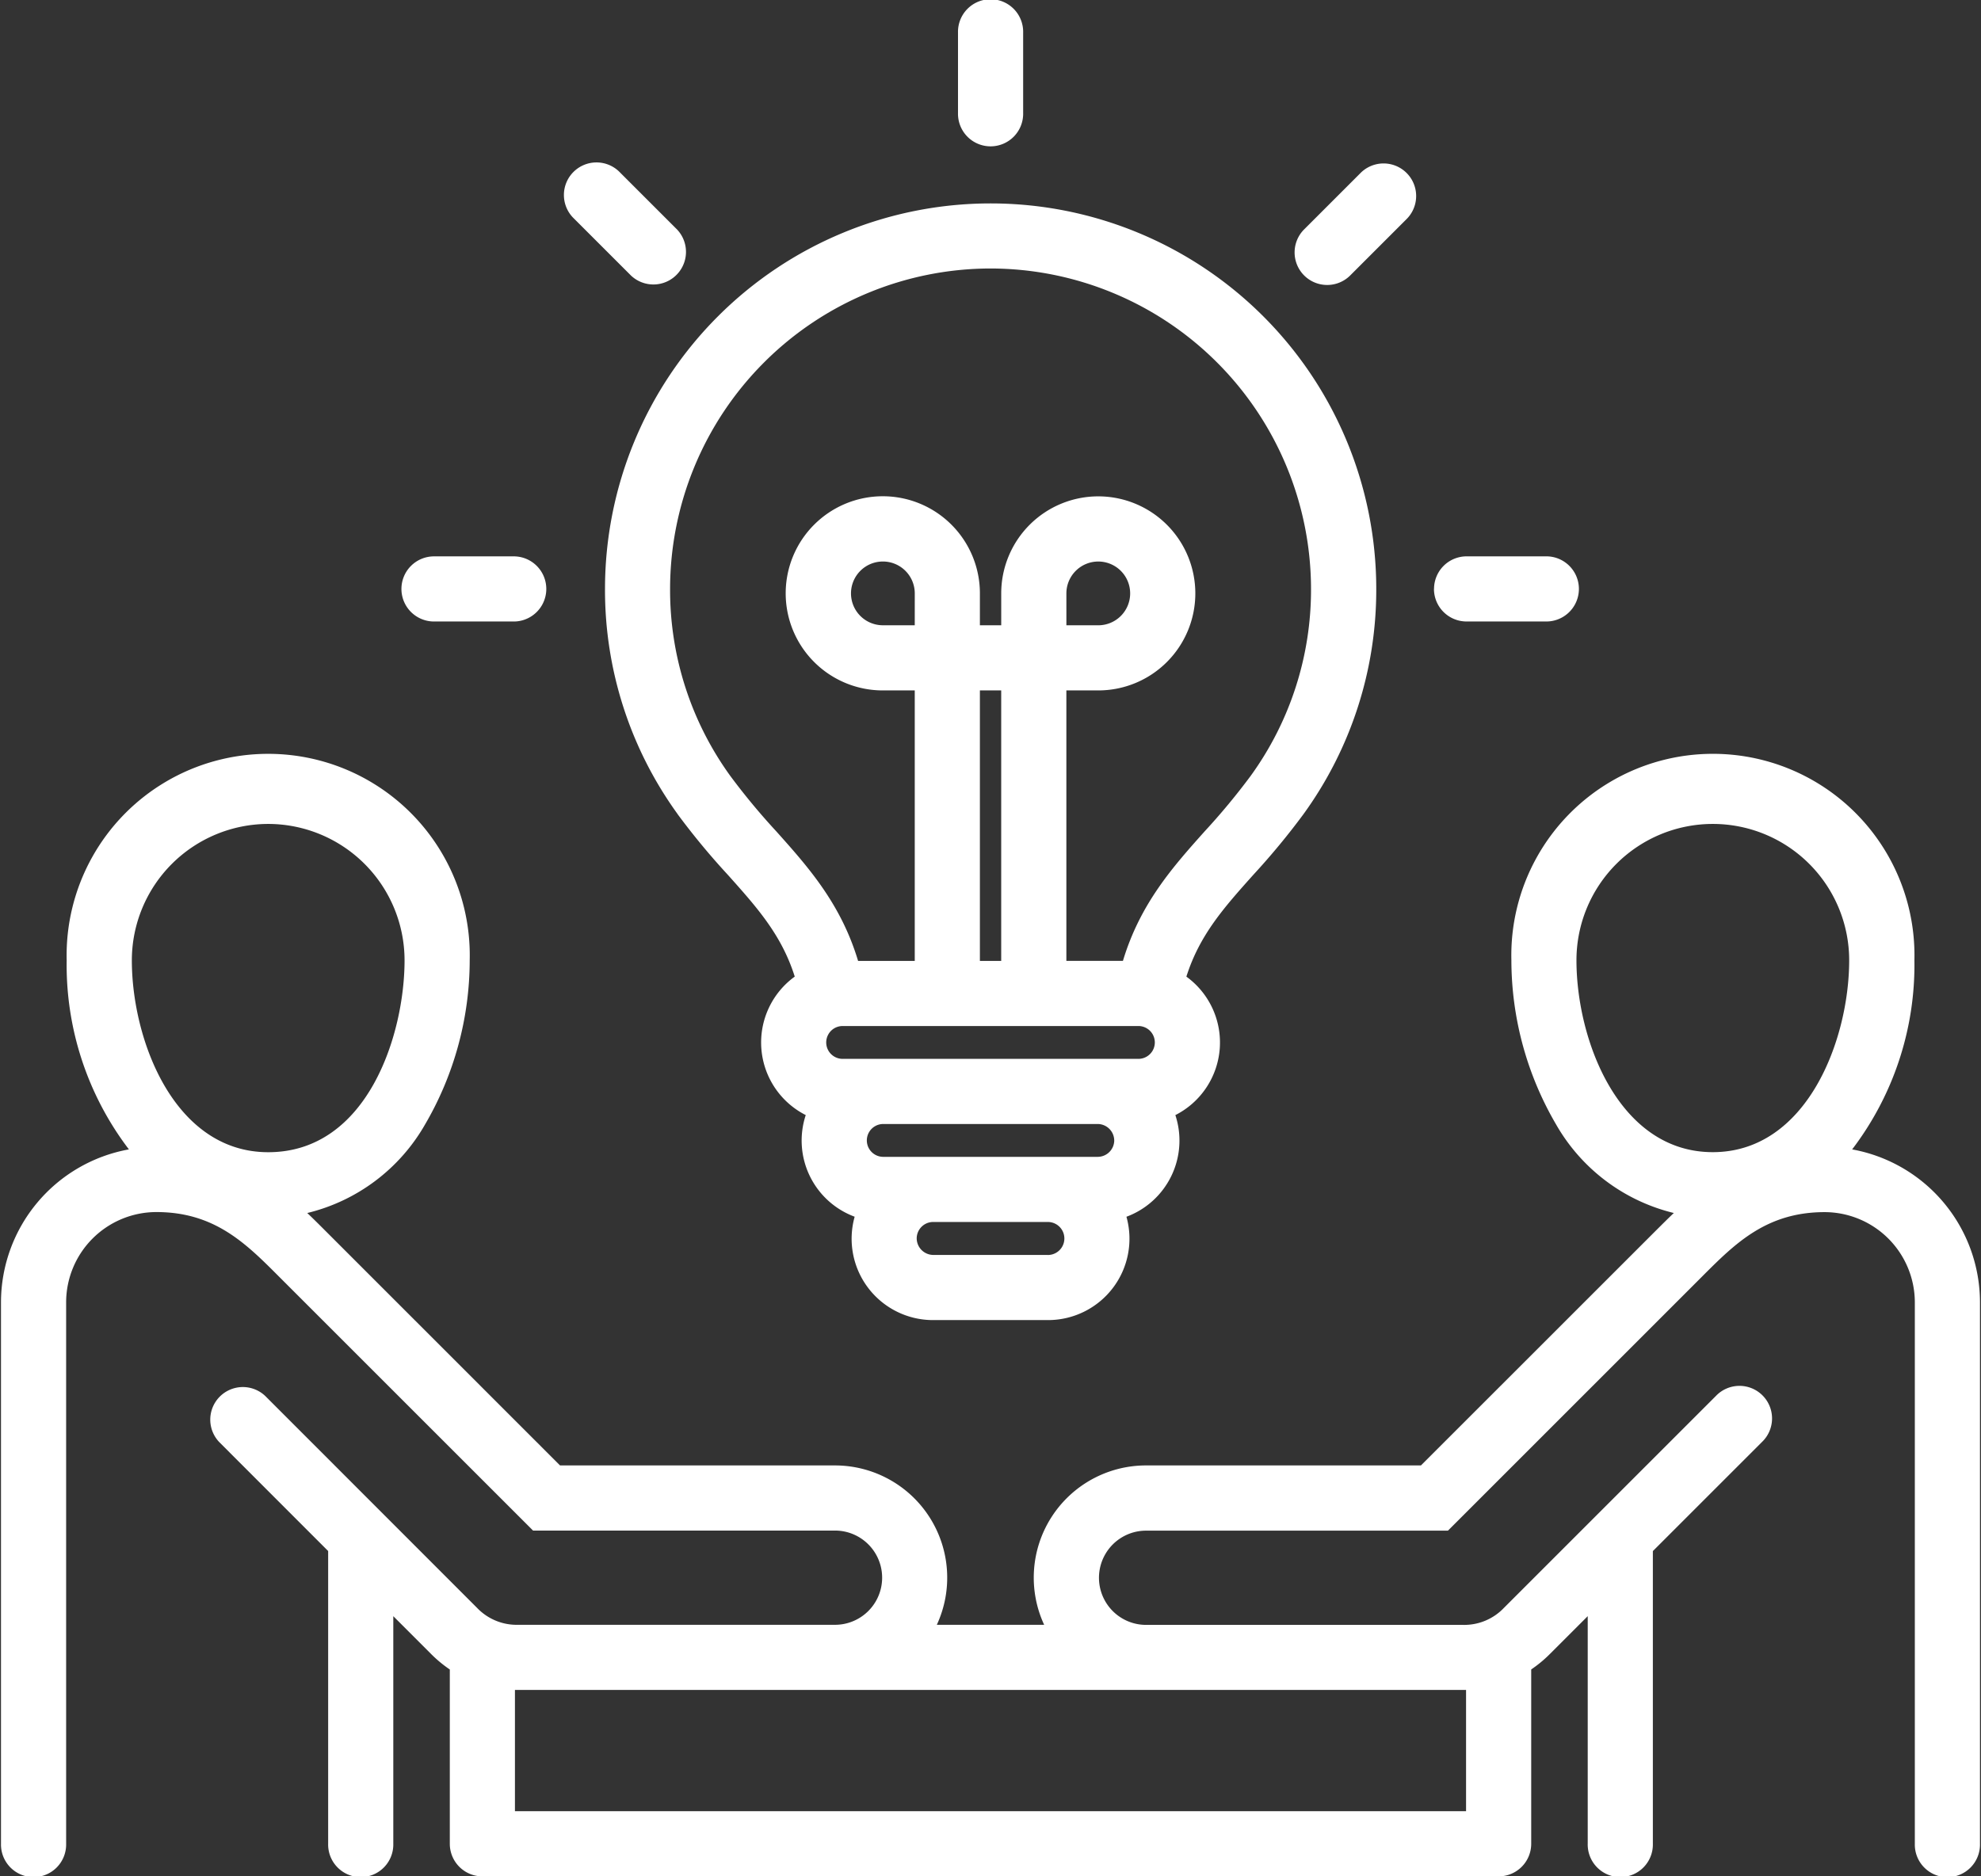 <?xml version="1.0" encoding="UTF-8"?>
<svg xmlns="http://www.w3.org/2000/svg" xmlns:xlink="http://www.w3.org/1999/xlink" width="114" height="108" viewBox="0 0 114 108">
  <rect x="0" y="0" width="114" height="108" fill="#333333" stroke="none"/>
  <defs>
    <clipPath id="clip-path">
      <rect id="Rectangle_1316" data-name="Rectangle 1316" width="114" height="108" transform="translate(7690 3392)" fill="#fff"></rect>
    </clipPath>
  </defs>
  <g id="Mask_Group_53" data-name="Mask Group 53" transform="translate(-7690 -3392)" clip-path="url(#clip-path)">
    <path id="consulting" d="M41.981,52.848a41.486,41.486,0,0,0,2.887,3.489c1.7,1.9,3.1,3.47,3.856,5.864a4.684,4.684,0,0,0,.633,7.971,4.675,4.675,0,0,0,2.815,5.85,4.683,4.683,0,0,0,4.523,5.95h6.6a4.684,4.684,0,0,0,4.517-5.948,4.677,4.677,0,0,0,2.815-5.851,4.684,4.684,0,0,0,.634-7.97c.761-2.4,2.155-3.962,3.857-5.866A41.608,41.608,0,0,0,78,52.851a21.985,21.985,0,0,0,4.188-12.962,22.191,22.191,0,1,0-44.383,0,21.98,21.98,0,0,0,4.18,12.96ZM55.63,41.979H53.792a1.835,1.835,0,1,1,1.839-1.839Zm3.749,3.749h1.226V61.3H59.379ZM68.5,65.046a.945.945,0,0,1,0,1.89H51.48a.945.945,0,0,1,0-1.89Zm-1.39,6.588a.955.955,0,0,1-.942.942H53.818a.945.945,0,1,1,0-1.891H66.167A.958.958,0,0,1,67.109,71.634ZM63.29,78.222h-6.6a.961.961,0,0,1-.948-.949.949.949,0,0,1,.948-.948h6.6a.948.948,0,0,1,0,1.9Zm-3.3-56.779A18.466,18.466,0,0,1,78.434,39.888a18.259,18.259,0,0,1-3.479,10.768,38.638,38.638,0,0,1-2.638,3.181c-1.83,2.048-3.713,4.157-4.707,7.459H64.355V45.729h1.832a5.585,5.585,0,1,0-5.581-5.588v1.839H59.379V40.141a5.588,5.588,0,1,0-5.588,5.588H55.63V61.3h-3.26c-.991-3.3-2.876-5.41-4.707-7.458a38.473,38.473,0,0,1-2.642-3.184A18.255,18.255,0,0,1,41.55,39.888,18.463,18.463,0,0,1,59.989,21.443Zm4.366,20.536V40.141a1.835,1.835,0,1,1,1.832,1.839ZM26.09,39.888a1.875,1.875,0,0,1,1.875-1.875h4.63a1.875,1.875,0,0,1,0,3.749h-4.63A1.875,1.875,0,0,1,26.09,39.888Zm9.929-21.32a1.875,1.875,0,1,1,2.651-2.651l3.275,3.275a1.875,1.875,0,0,1-2.651,2.651l-3.275-3.275Zm22.1-6.075V7.864a1.875,1.875,0,1,1,3.749,0v4.63a1.875,1.875,0,1,1-3.749,0Zm19.919,9.35a1.875,1.875,0,0,1,0-2.651l3.275-3.275a1.875,1.875,0,0,1,2.651,2.651l-3.275,3.275a1.875,1.875,0,0,1-2.651,0Zm7.475,18.044a1.875,1.875,0,0,1,1.875-1.875h4.63a1.875,1.875,0,0,1,0,3.749h-4.63A1.875,1.875,0,0,1,85.509,39.888Zm24.063,32.258a17.516,17.516,0,0,0,3.581-10.882,11.6,11.6,0,1,0-23.193,0,18.765,18.765,0,0,0,2.577,9.456,10.716,10.716,0,0,0,6.771,5.089c-.363.344-.7.684-1.024,1.005L84.76,90.338H68.943a6.459,6.459,0,0,0-5.866,9.174H56.9a6.46,6.46,0,0,0-5.86-9.174H35.217L21.694,76.814c-.321-.321-.66-.661-1.023-1.005a10.713,10.713,0,0,0,6.774-5.089,18.773,18.773,0,0,0,2.574-9.456,11.6,11.6,0,1,0-23.193,0,17.514,17.514,0,0,0,3.581,10.883,8.955,8.955,0,0,0-7.361,8.8v31.168a1.875,1.875,0,1,0,3.749,0V80.947a5.2,5.2,0,0,1,5.193-5.193c3.347,0,5.147,1.8,7.052,3.71L33.664,94.087H51.041a2.712,2.712,0,0,1,0,5.424H32.8a3.15,3.15,0,0,1-2.361-.978L18.25,86.337A1.875,1.875,0,0,0,15.6,88.988l6.273,6.277v16.85a1.875,1.875,0,1,0,3.749,0v-13.1l2.167,2.168a7.319,7.319,0,0,0,1.085.9v10.033a1.875,1.875,0,0,0,1.875,1.875H89.23a1.875,1.875,0,0,0,1.875-1.875V102.081a7.321,7.321,0,0,0,1.085-.9l2.167-2.167v13.1a1.875,1.875,0,1,0,3.749,0V95.268l6.28-6.28a1.875,1.875,0,1,0-2.651-2.651l-12.2,12.2a3.15,3.15,0,0,1-2.361.979H68.943a2.712,2.712,0,1,1,0-5.424h17.37l14.623-14.624c1.906-1.908,3.706-3.71,7.059-3.71a5.2,5.2,0,0,1,5.186,5.193v31.168a1.875,1.875,0,1,0,3.749,0V80.947a8.953,8.953,0,0,0-7.36-8.8ZM18.426,53.414a7.856,7.856,0,0,1,7.844,7.85c0,4.27-2.129,11.045-7.844,11.045-5.415,0-7.85-6.459-7.85-11.045A7.859,7.859,0,0,1,18.426,53.414Zm68.752,49.847h.178v6.979H32.622v-6.979H87.178Zm6.531-42a7.847,7.847,0,1,1,15.694,0c0,4.586-2.436,11.045-7.85,11.045S93.709,65.851,93.709,61.264Z" transform="translate(7687.011 3386.011)" fill="#fff"></path>
  </g>
</svg>
